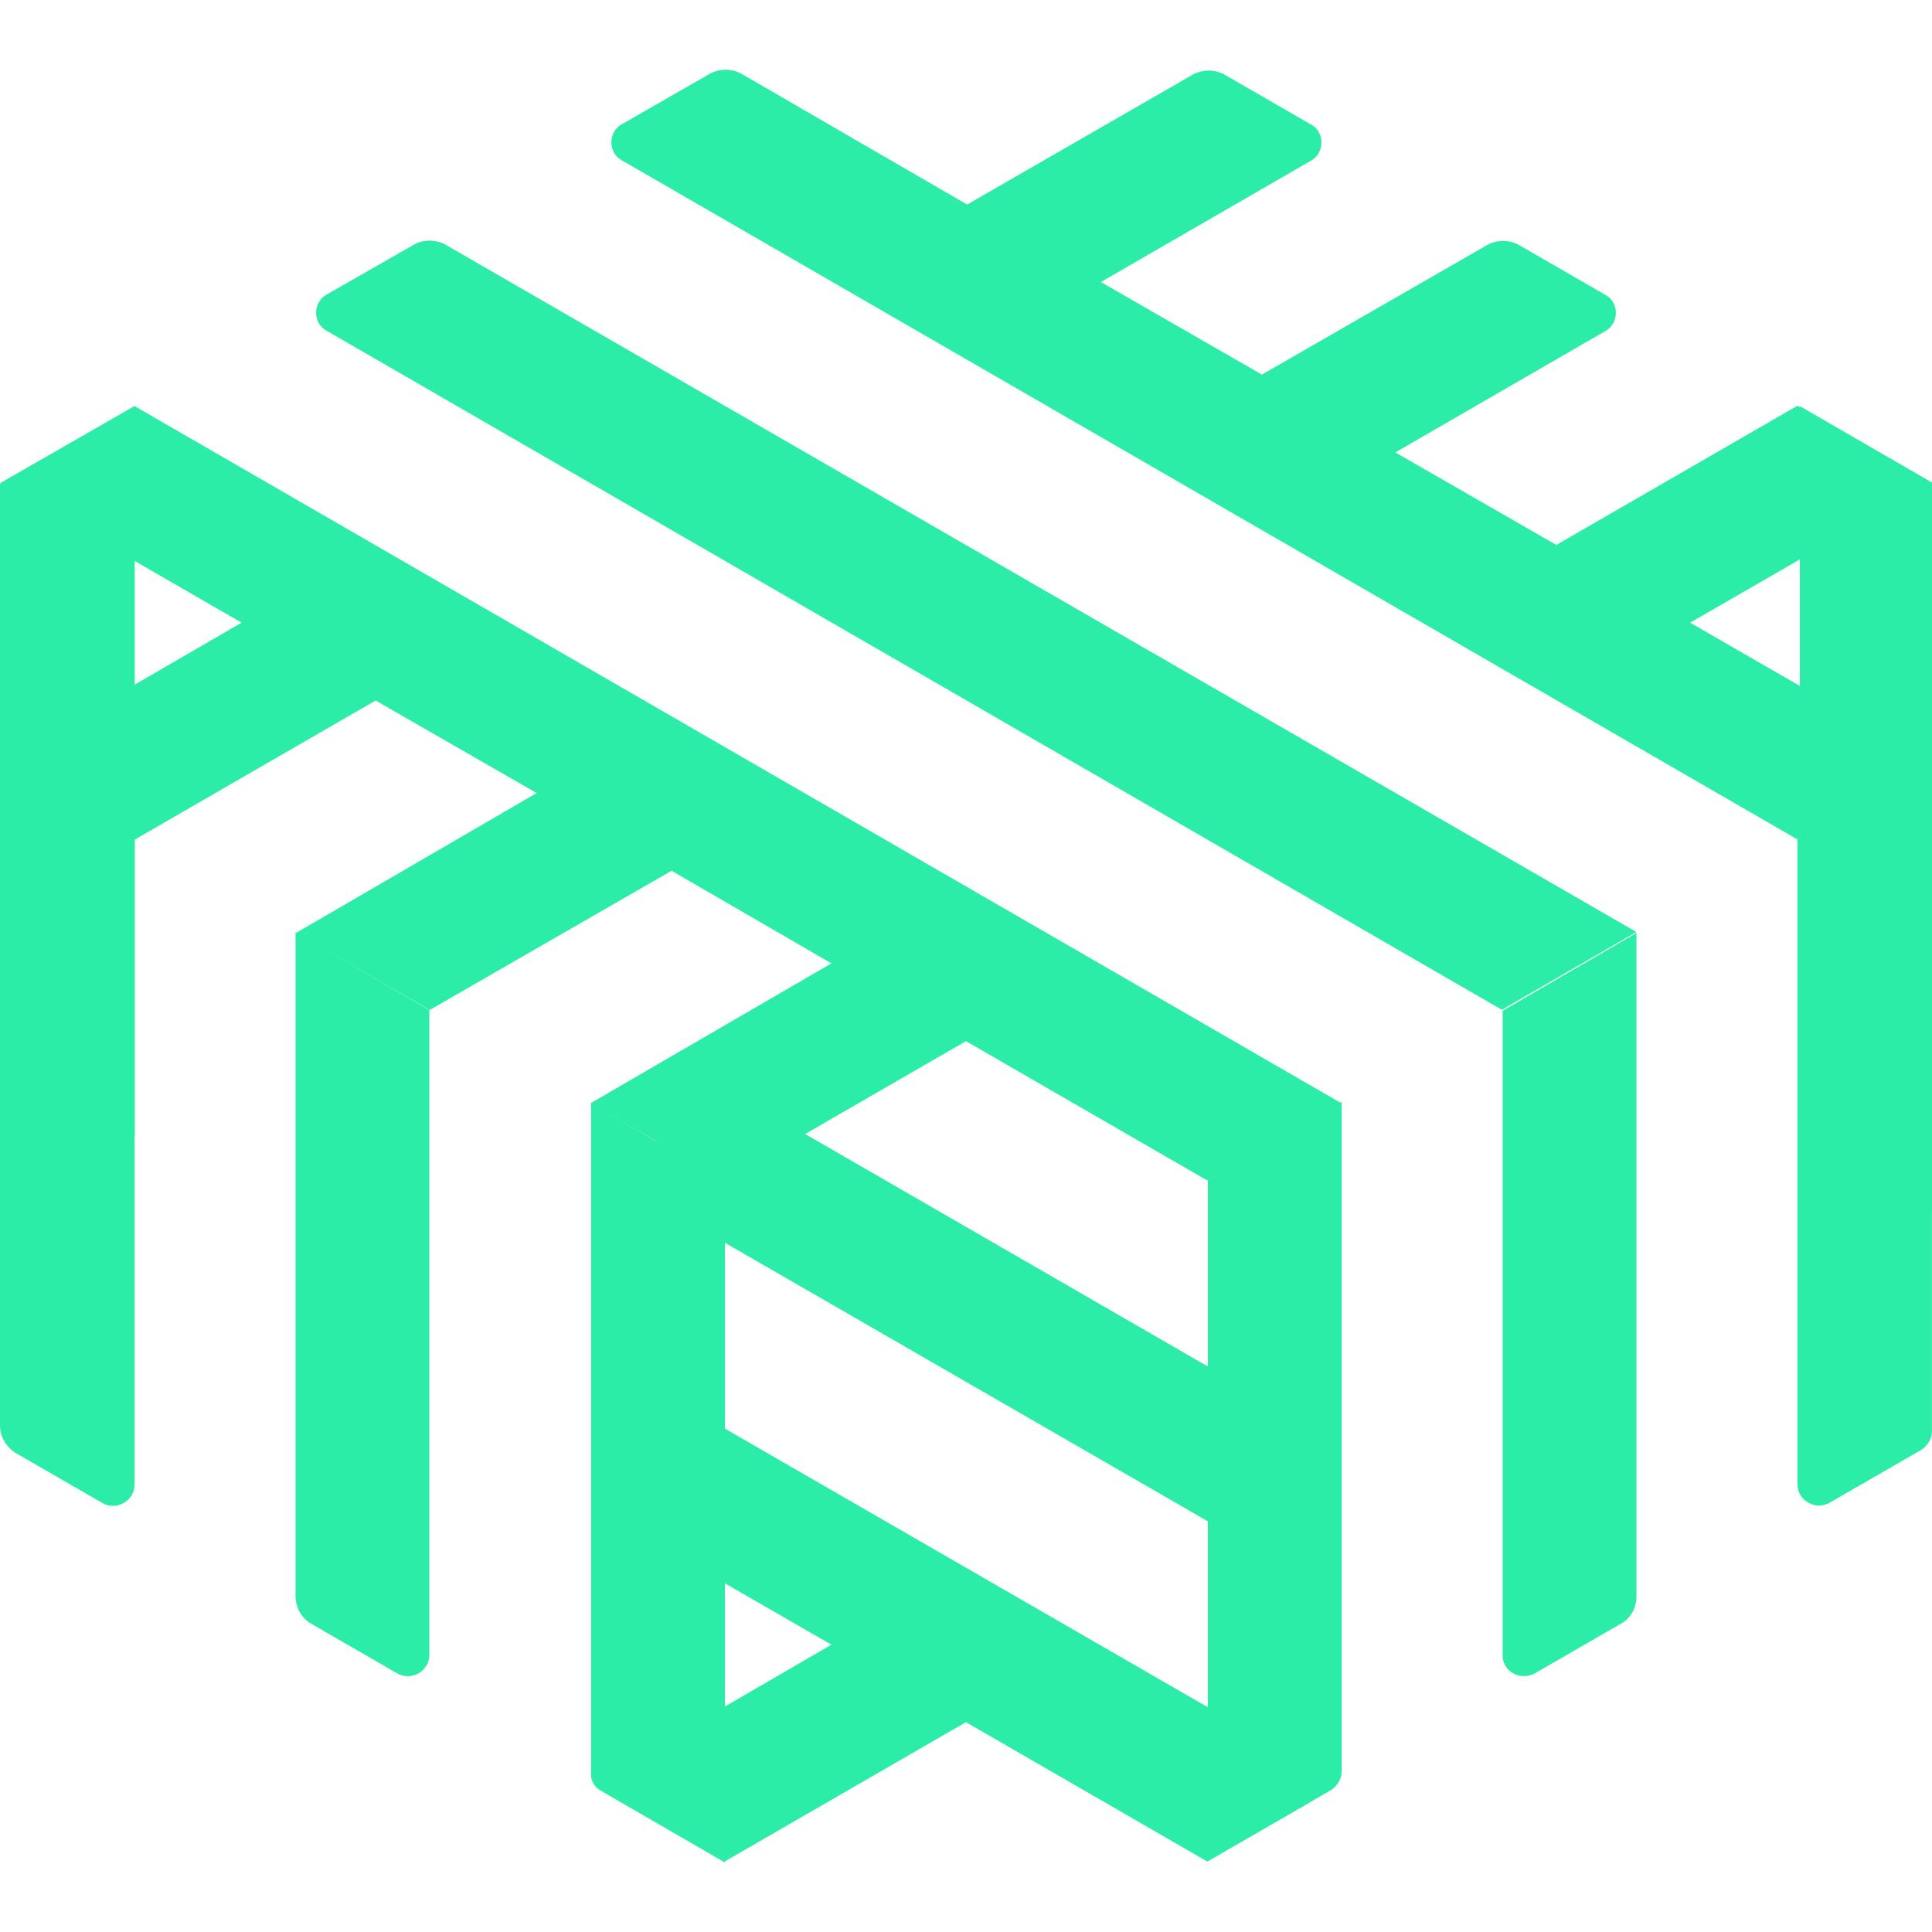 <svg height="64" width="64" xmlns="http://www.w3.org/2000/svg" xmlns:xlink="http://www.w3.org/1999/xlink"><linearGradient id="a" x1="69.369" x2="69.369" xlink:href="none" y1="5.046" y2="29.677"><stop offset="0" stop-color="#2beda7"/><stop offset="1" stop-color="#018afd"/></linearGradient><linearGradient id="b" x1="59.593" x2="59.593" xlink:href="none" y1="10.69" y2="35.321"><stop offset="0" stop-color="#2beda7"/><stop offset="1" stop-color="#018afd"/></linearGradient><linearGradient id="c" x1="49.816" x2="49.816" xlink:href="none" y1="16.334" y2="41.478"><stop offset="0" stop-color="#2beda7"/><stop offset="1" stop-color="#018afd"/></linearGradient><linearGradient id="d" x1="29.379" x2="29.379" xlink:href="none" y1="16.334" y2="41.477"><stop offset="0" stop-color="#2beda7"/><stop offset="1" stop-color="#018afd"/></linearGradient><linearGradient id="e" x1="19.603" x2="19.603" xlink:href="none" y1="10.69" y2="35.321"><stop offset="0" stop-color="#2beda7"/><stop offset="1" stop-color="#018afd"/></linearGradient><linearGradient id="f" x1="9.827" x2="9.827" xlink:href="none" y1="5.045" y2="29.677"><stop offset="0" stop-color="#2beda7"/><stop offset="1" stop-color="#018afd"/></linearGradient><linearGradient id="g" x1="239.749" x2="239.749" xlink:href="none" y1="43.139" y2="146.622"><stop offset="0" stop-color="#2beda7"/><stop offset="1" stop-color="#018afd"/></linearGradient><linearGradient id="h" x1="8.642" x2="8.642" xlink:href="none" y1="43.142" y2="146.628"><stop offset="0" stop-color="#2beda7"/><stop offset="1" stop-color="#018afd"/></linearGradient><g transform="translate(-7.598 20.207)"><g transform="matrix(.258 0 0 .258 7.598 -17.872)"><path d="m231.1 136.7 17.3 9.9v-93.5l-17.3-10z" fill="url(#g)"/><path d="m17.3 136.7v-93.6l-17.3 10v93.5z" fill="url(#h)"/></g><path d="m49.827 31.468v-5.128l-19.144-11.052-1.314.747v3.633zm1.16 6.828-21.617-12.471v5.127l5.77 3.324-6.93 4.02c-.464.258-.464.953 0 1.2l3.4 1.958 7.987-4.612 7.987 4.612 3.4-1.958c.464-.258.464-.928 0-1.2z" fill="#2beda7"/><path d="m67.14 7.6v21.36c0 .54.593.876 1.056.618l3.04-1.752c.206-.13.36-.36.36-.618v-22.175z" fill="url(#a)"/><path d="m58.432 35.23 2.86-1.65c.335-.18.515-.54.515-.902v-21.978l-4.432 2.576v21.36c0 .515.567.85 1.056.593z" fill="url(#b)"/><path d="m47.585 41.465 4.097-2.37c.206-.13.36-.36.36-.618v-22.185l-4.432 2.578v22.596z" fill="url(#c)"/><path d="m27.514 39.12 4.097 2.37v-22.57l-4.432-2.576v22.184c-.026.232.103.464.335.593z" fill="url(#d)"/><path d="m17.904 33.58 2.86 1.65c.464.258 1.056-.077 1.056-.618v-21.36l-4.432-2.576v21.977c0 .386.18.72.515.928z" fill="url(#e)"/><path d="m8.14 27.938 2.86 1.65c.464.258 1.056-.077 1.056-.618v-21.37l-4.458-2.567v21.977c0 .386.206.72.54.928z" fill="url(#f)"/><path d="m71.598-4.2-4.458-2.567-7.987 4.612-5.333-3.065 6.957-4.02c.464-.258.464-.953 0-1.2l-2.86-1.65a1.1 1.1 0 0 0 -1.056 0l-7.461 4.292-5.333-3.066 6.957-4.02c.464-.258.464-.953 0-1.2l-2.86-1.65a1.1 1.1 0 0 0 -1.056 0l-7.472 4.303-7.472-4.33a1.1 1.1 0 0 0 -1.056 0l-2.908 1.667c-.464.258-.464.953 0 1.2l38.94 22.494 4.432-2.576-7.987-4.604zm-50.293-7.9-2.886 1.65c-.464.258-.464.953 0 1.2l38.93 22.493 4.457-2.576-39.446-22.767a1.1 1.1 0 0 0 -1.056 0zm13.835 23.806-7.987 4.638 4.457 2.55 7.987-4.612 7.987 4.612 4.457-2.55-39.987-23.1-4.456 2.556 8.002 4.62-8.002 4.64 4.457 2.55 7.987-4.612 5.333 3.066-7.975 4.636 4.432 2.55 8.013-4.612z" fill="#2beda7"/></g></svg>